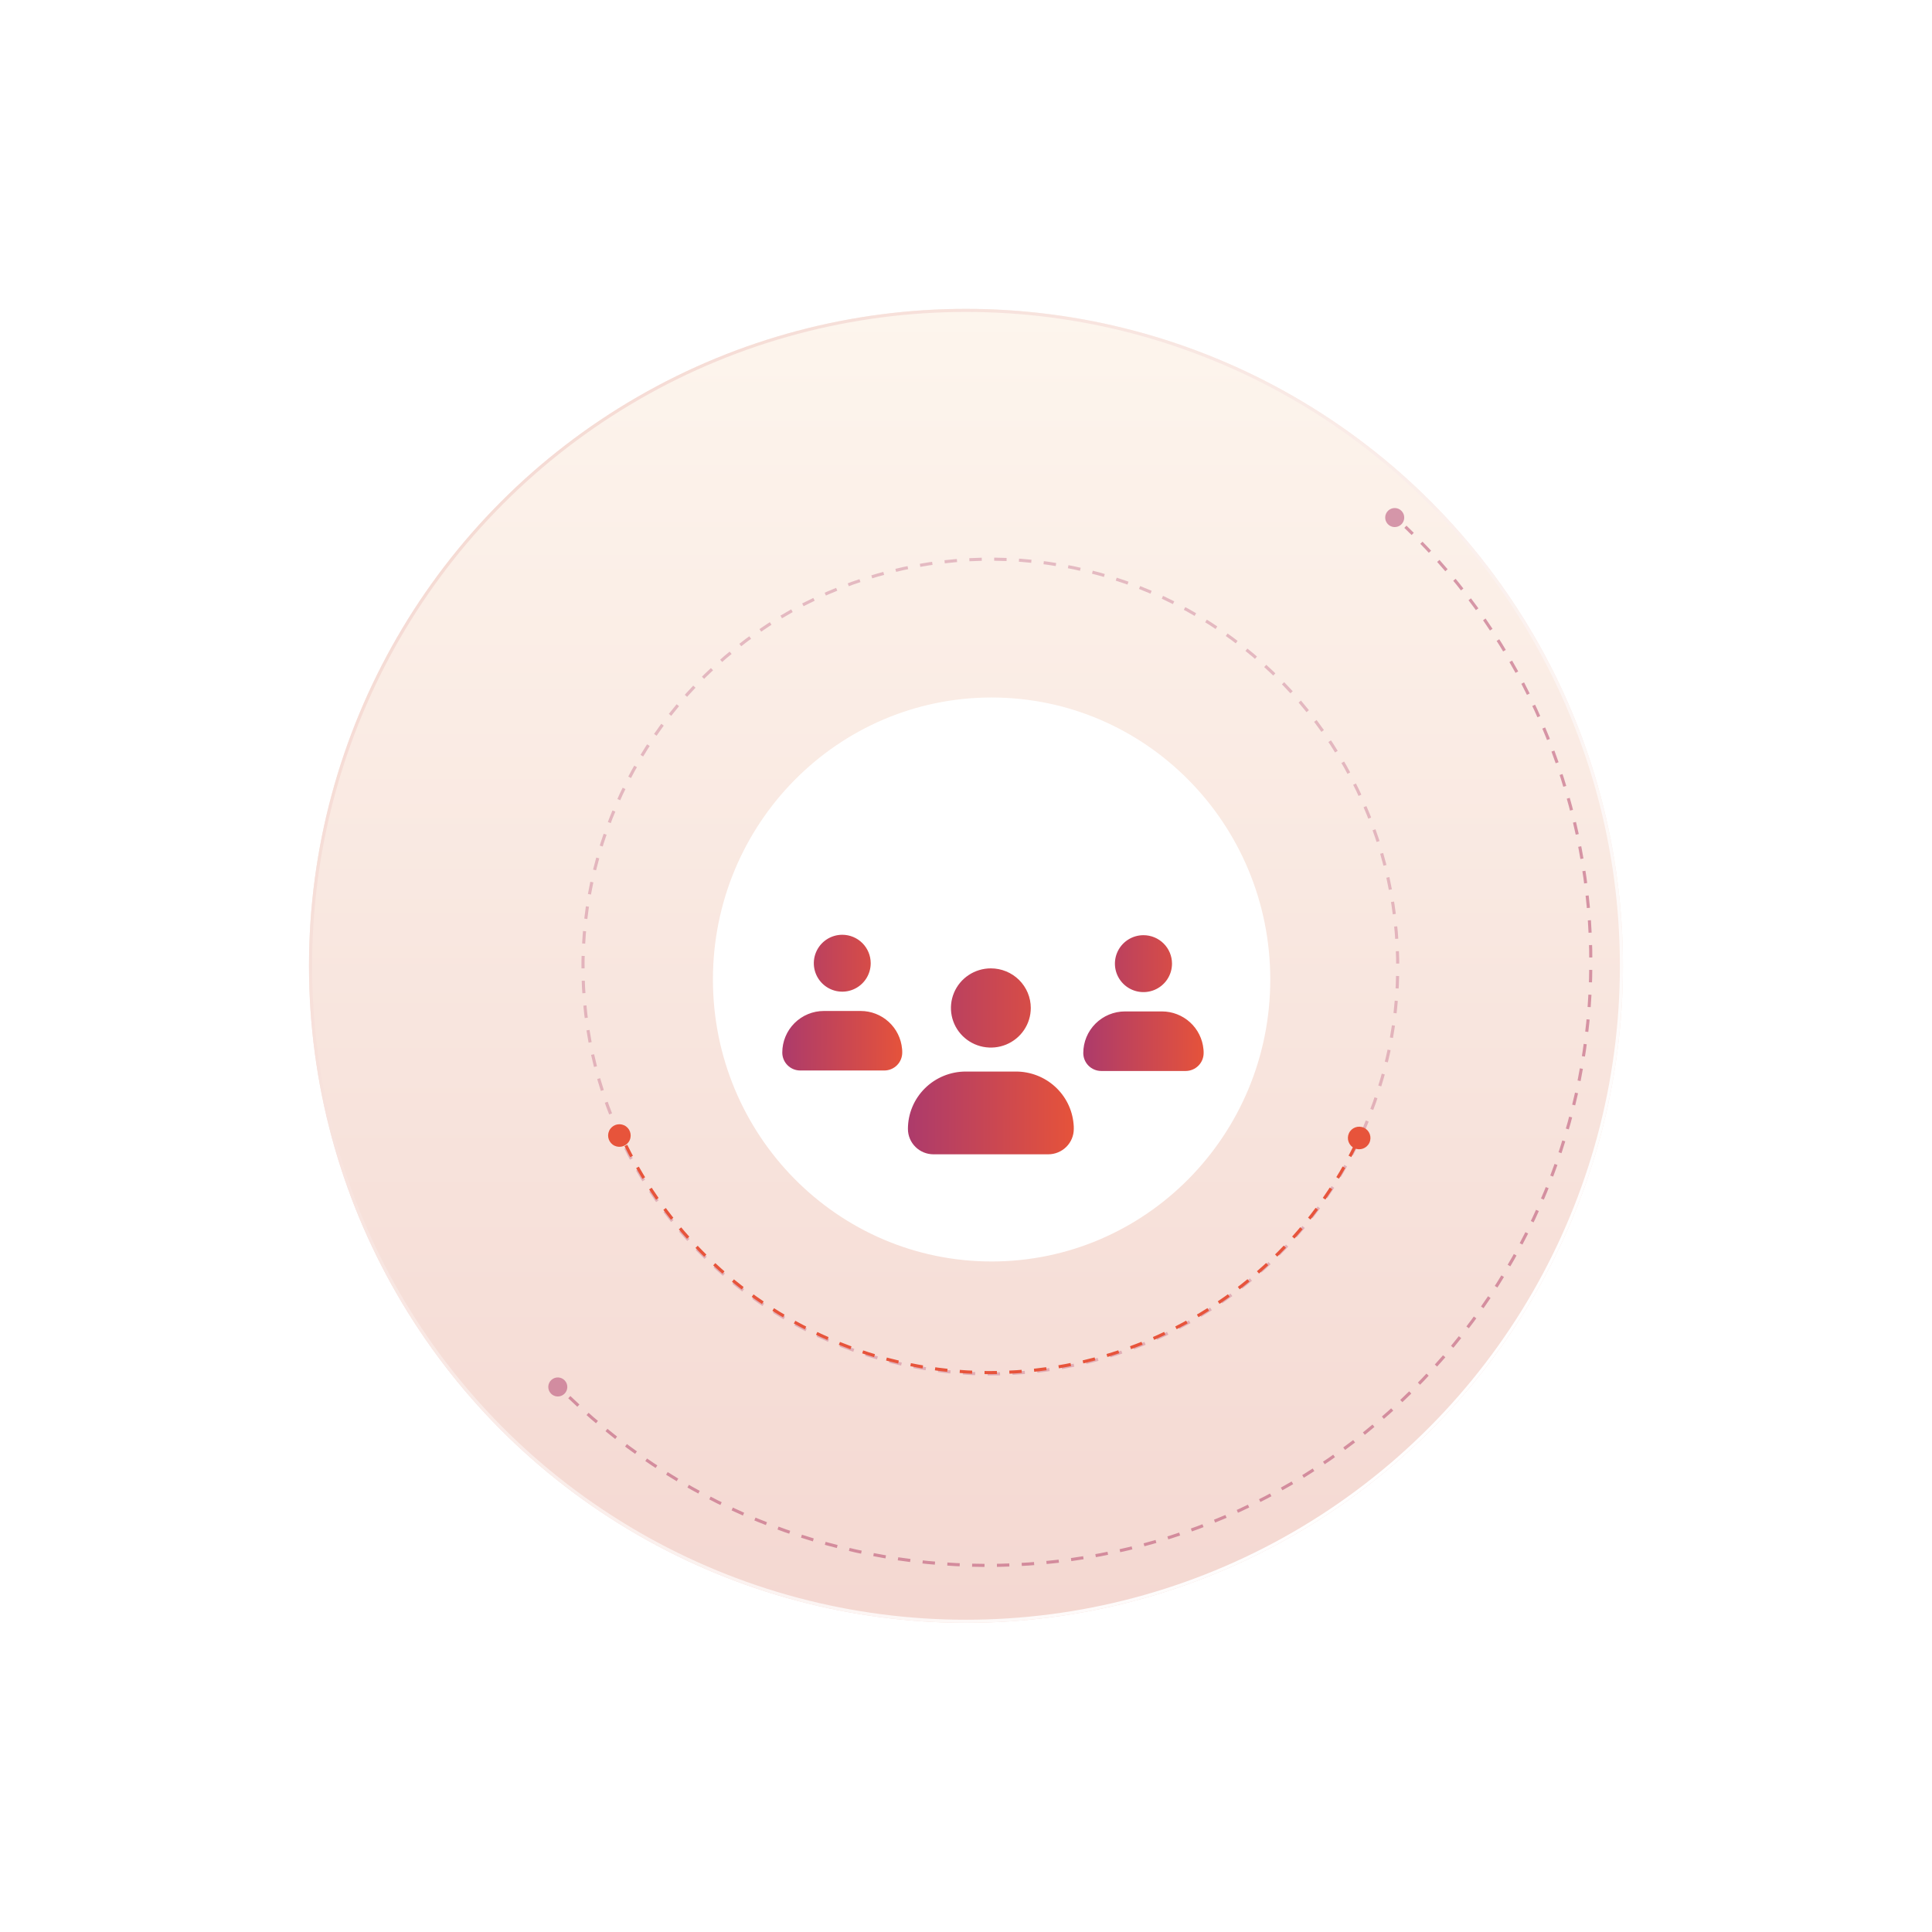 <?xml version="1.0" encoding="UTF-8"?> <svg xmlns="http://www.w3.org/2000/svg" width="626" height="626" viewBox="0 0 626 626" fill="none"><g filter="url(#filter0_f_7421_10643)"><circle cx="312.994" cy="312.947" r="212.872" fill="url(#paint0_linear_7421_10643)"></circle><circle cx="312.994" cy="312.947" r="212.372" stroke="url(#paint1_linear_7421_10643)"></circle></g><circle opacity="0.3" cx="132.422" cy="132.422" r="131.92" transform="matrix(-0.364 0.932 0.932 0.364 245.676 141.557)" stroke="#AF3C69" stroke-width="1.004" stroke-dasharray="4.02 4.02"></circle><path d="M439.231 371.105C407.071 436.423 328.082 463.319 262.806 431.179C233.821 416.908 212.414 393.397 200.385 365.947" stroke="#E7543B" stroke-width="1.004" stroke-dasharray="4.02 4.02"></path><circle cx="3.656" cy="3.656" r="3.656" transform="matrix(-0.421 0.907 0.907 0.421 438.617 363.869)" fill="#E7543B"></circle><circle cx="3.656" cy="3.656" r="3.656" transform="matrix(-0.421 0.907 0.907 0.421 198.918 363.076)" fill="#E7543B"></circle><circle opacity="0.5" cx="3.083" cy="3.083" r="3.083" transform="matrix(0.677 0.736 0.736 -0.677 176.379 449.218)" fill="#AE3C6B"></circle><circle opacity="0.5" cx="3.083" cy="3.083" r="3.083" transform="matrix(0.677 0.736 0.736 -0.677 447.555 167.515)" fill="#AF3C6A"></circle><path opacity="0.5" d="M184.465 452.7C262.343 527.511 386.122 525.024 460.933 447.146C535.744 369.268 533.258 245.488 455.379 170.678" stroke="#B23E67" stroke-width="1.004" stroke-dasharray="4.02 4.02"></path><path d="M411.297 317.369C411.297 367.673 370.998 408.447 321.294 408.447C271.59 408.447 231.291 367.673 231.291 317.369C231.291 267.065 271.59 226.291 321.294 226.291C370.998 226.291 411.297 267.065 411.297 317.369Z" fill="white" stroke="url(#paint2_linear_7421_10643)" stroke-width="0.582"></path><g filter="url(#filter1_d_7421_10643)"><path d="M354.524 295.534C354.32 296.779 353.336 297.731 352.082 297.978L344.182 299.591C343.752 300.643 343.247 301.683 342.664 302.694C342.08 303.705 341.431 304.662 340.735 305.56L343.289 313.209C343.701 314.418 343.369 315.746 342.393 316.546C341.054 317.637 339.641 318.608 338.158 319.475L337.041 320.099C335.498 320.932 333.899 321.639 332.256 322.226C331.056 322.661 329.71 322.26 328.837 321.317L323.314 315.355C320.998 315.631 318.627 315.61 316.279 315.273L310.896 321.112C310.037 322.042 308.703 322.4 307.491 321.935C305.669 321.244 303.873 320.395 302.123 319.384C300.372 318.374 298.739 317.243 297.23 316.011C296.221 315.193 295.864 313.859 296.24 312.651L298.605 305.069C297.139 303.204 295.936 301.162 295.017 299.018L287.097 297.234C285.845 296.95 284.831 295.973 284.601 294.727C284.288 293.011 284.1 291.273 284.05 289.52L284.032 288.241C284.042 286.523 284.175 284.814 284.452 283.109C284.656 281.863 285.64 280.912 286.893 280.664L294.794 279.052C295.231 277.988 295.735 276.947 296.319 275.937C296.902 274.926 297.551 273.969 298.247 273.07L295.693 265.422C295.281 264.213 295.613 262.885 296.59 262.085C297.928 260.993 299.342 260.023 300.824 259.156L301.941 258.531C303.484 257.699 305.083 256.992 306.726 256.405C307.927 255.97 309.273 256.371 310.145 257.314L315.668 263.276C317.985 262.999 320.355 263.02 322.704 263.358L328.087 257.519C328.946 256.589 330.279 256.23 331.492 256.695C333.32 257.375 335.116 258.224 336.866 259.234C338.617 260.245 340.25 261.376 341.76 262.608C342.769 263.425 343.125 264.759 342.749 265.968L340.384 273.55C341.85 275.415 343.054 277.457 343.972 279.601L351.897 281.404C353.15 281.688 354.163 282.665 354.394 283.91C354.707 285.627 354.894 287.364 354.945 289.117L354.963 290.397C354.953 292.115 354.819 293.824 354.543 295.529L354.524 295.534ZM314.069 298.72C316.631 300.199 319.659 300.627 322.488 299.909C325.317 299.192 327.715 297.388 329.155 294.895C330.595 292.401 330.958 289.423 330.164 286.614C329.371 283.805 327.487 281.396 324.925 279.917C322.364 278.439 319.335 278.011 316.506 278.728C313.677 279.446 311.279 281.25 309.84 283.743C308.4 286.236 308.037 289.215 308.83 292.024C309.623 294.833 311.508 297.241 314.069 298.72Z" fill="white"></path><path d="M390.442 335.926L390.443 335.937L390.444 335.947C390.499 336.361 390.5 336.738 390.5 337.185C390.5 338.859 389.833 340.465 388.645 341.649C387.458 342.834 385.847 343.5 384.167 343.5H356.833C355.153 343.5 353.542 342.834 352.354 341.649C351.167 340.465 350.5 338.859 350.5 337.185C350.5 333.477 351.977 329.921 354.606 327.299C357.235 324.677 360.802 323.203 364.521 323.203H376.479C376.479 323.203 376.479 323.203 376.479 323.203C379.979 323.203 383.353 324.509 385.937 326.864C388.52 329.218 390.127 332.451 390.442 335.926ZM380.25 308.222C380.25 310.144 379.678 312.024 378.607 313.623C377.536 315.221 376.013 316.468 374.231 317.204C372.45 317.94 370.489 318.132 368.597 317.757C366.706 317.382 364.969 316.456 363.605 315.096C362.242 313.736 361.313 312.004 360.937 310.118C360.561 308.233 360.754 306.278 361.492 304.502C362.23 302.725 363.479 301.207 365.083 300.138C366.686 299.07 368.571 298.5 370.5 298.5C373.086 298.5 375.566 299.524 377.395 301.348C379.223 303.171 380.25 305.644 380.25 308.222Z" fill="url(#paint3_linear_7421_10643)" stroke="white"></path></g><g filter="url(#filter2_d_7421_10643)"><path d="M292.783 335.773L292.784 335.783L292.785 335.793C292.84 336.207 292.841 336.584 292.841 337.031C292.841 338.704 292.176 340.31 290.992 341.493C289.808 342.677 288.203 343.342 286.529 343.342H259.284C257.61 343.342 256.005 342.677 254.821 341.493C253.637 340.31 252.972 338.704 252.972 337.031C252.972 333.324 254.445 329.77 257.065 327.149C259.686 324.529 263.24 323.056 266.947 323.056H278.866C282.355 323.057 285.717 324.361 288.292 326.715C290.867 329.068 292.469 332.299 292.783 335.773ZM282.624 308.082C282.624 310.004 282.054 311.883 280.986 313.481C279.918 315.079 278.401 316.324 276.625 317.06C274.85 317.795 272.896 317.988 271.011 317.613C269.126 317.238 267.394 316.312 266.036 314.953C264.677 313.594 263.751 311.863 263.376 309.978C263.001 308.093 263.194 306.139 263.929 304.364C264.665 302.588 265.91 301.071 267.508 300.003C269.106 298.935 270.985 298.365 272.907 298.365C275.484 298.365 277.955 299.389 279.777 301.211C281.6 303.034 282.624 305.505 282.624 308.082Z" fill="url(#paint4_linear_7421_10643)" stroke="white"></path></g><g filter="url(#filter3_d_7421_10643)"><path d="M348.348 360.059L348.349 360.07L348.35 360.08C348.426 360.653 348.427 361.175 348.427 361.778C348.427 364.09 347.502 366.308 345.854 367.944C344.205 369.58 341.969 370.5 339.636 370.5H302.473C300.14 370.5 297.904 369.58 296.255 367.944C294.607 366.308 293.682 364.09 293.682 361.778C293.682 356.714 295.708 351.857 299.317 348.275C302.925 344.694 307.82 342.681 312.925 342.681H329.184C333.989 342.681 338.619 344.465 342.165 347.681C345.711 350.897 347.916 355.313 348.348 360.059ZM334.491 322.584C334.491 325.22 333.703 327.798 332.227 329.99C330.751 332.183 328.653 333.892 326.198 334.902C323.742 335.911 321.04 336.175 318.433 335.661C315.825 335.146 313.431 333.876 311.552 332.011C309.674 330.146 308.394 327.77 307.876 325.184C307.358 322.599 307.624 319.919 308.641 317.483C309.657 315.047 311.379 312.964 313.588 311.499C315.798 310.033 318.396 309.251 321.055 309.251C324.619 309.251 328.037 310.657 330.557 313.157C333.076 315.658 334.491 319.049 334.491 322.584Z" fill="url(#paint5_linear_7421_10643)" stroke="white"></path></g><defs><filter id="filter0_f_7421_10643" x="0.121" y="0.074" width="625.745" height="625.745" filterUnits="userSpaceOnUse" color-interpolation-filters="sRGB"><feFlood flood-opacity="0" result="BackgroundImageFix"></feFlood><feBlend mode="normal" in="SourceGraphic" in2="BackgroundImageFix" result="shape"></feBlend><feGaussianBlur stdDeviation="50" result="effect1_foregroundBlur_7421_10643"></feGaussianBlur></filter><filter id="filter1_d_7421_10643" x="259.933" y="236.148" width="155.166" height="135.967" filterUnits="userSpaceOnUse" color-interpolation-filters="sRGB"><feFlood flood-opacity="0" result="BackgroundImageFix"></feFlood><feColorMatrix in="SourceAlpha" type="matrix" values="0 0 0 0 0 0 0 0 0 0 0 0 0 0 0 0 0 0 127 0" result="hardAlpha"></feColorMatrix><feOffset dy="4.016"></feOffset><feGaussianBlur stdDeviation="12.049"></feGaussianBlur><feComposite in2="hardAlpha" operator="out"></feComposite><feColorMatrix type="matrix" values="0 0 0 0 0.671 0 0 0 0 0.227 0 0 0 0 0.424 0 0 0 0.2 0"></feColorMatrix><feBlend mode="normal" in2="BackgroundImageFix" result="effect1_dropShadow_7421_10643"></feBlend><feBlend mode="normal" in="SourceGraphic" in2="effect1_dropShadow_7421_10643" result="shape"></feBlend></filter><filter id="filter2_d_7421_10643" x="228.374" y="277.783" width="89.066" height="94.174" filterUnits="userSpaceOnUse" color-interpolation-filters="sRGB"><feFlood flood-opacity="0" result="BackgroundImageFix"></feFlood><feColorMatrix in="SourceAlpha" type="matrix" values="0 0 0 0 0 0 0 0 0 0 0 0 0 0 0 0 0 0 127 0" result="hardAlpha"></feColorMatrix><feOffset dy="4.016"></feOffset><feGaussianBlur stdDeviation="12.049"></feGaussianBlur><feComposite in2="hardAlpha" operator="out"></feComposite><feColorMatrix type="matrix" values="0 0 0 0 0.671 0 0 0 0 0.227 0 0 0 0 0.424 0 0 0 0.5 0"></feColorMatrix><feBlend mode="normal" in2="BackgroundImageFix" result="effect1_dropShadow_7421_10643"></feBlend><feBlend mode="normal" in="SourceGraphic" in2="effect1_dropShadow_7421_10643" result="shape"></feBlend></filter><filter id="filter3_d_7421_10643" x="269.083" y="288.669" width="103.943" height="110.446" filterUnits="userSpaceOnUse" color-interpolation-filters="sRGB"><feFlood flood-opacity="0" result="BackgroundImageFix"></feFlood><feColorMatrix in="SourceAlpha" type="matrix" values="0 0 0 0 0 0 0 0 0 0 0 0 0 0 0 0 0 0 127 0" result="hardAlpha"></feColorMatrix><feOffset dy="4.016"></feOffset><feGaussianBlur stdDeviation="12.049"></feGaussianBlur><feComposite in2="hardAlpha" operator="out"></feComposite><feColorMatrix type="matrix" values="0 0 0 0 0.671 0 0 0 0 0.227 0 0 0 0 0.424 0 0 0 0.5 0"></feColorMatrix><feBlend mode="normal" in2="BackgroundImageFix" result="effect1_dropShadow_7421_10643"></feBlend><feBlend mode="normal" in="SourceGraphic" in2="effect1_dropShadow_7421_10643" result="shape"></feBlend></filter><linearGradient id="paint0_linear_7421_10643" x1="312.994" y1="100.074" x2="312.994" y2="666.003" gradientUnits="userSpaceOnUse"><stop stop-color="#FDF5ED"></stop><stop offset="1" stop-color="#F1CEC8"></stop></linearGradient><linearGradient id="paint1_linear_7421_10643" x1="131.873" y1="176.65" x2="470.35" y2="466.141" gradientUnits="userSpaceOnUse"><stop stop-color="#F5DAD3"></stop><stop offset="1" stop-color="white"></stop></linearGradient><linearGradient id="paint2_linear_7421_10643" x1="240.116" y1="233.028" x2="409.735" y2="406.731" gradientUnits="userSpaceOnUse"><stop stop-color="white"></stop><stop offset="1" stop-color="white"></stop></linearGradient><linearGradient id="paint3_linear_7421_10643" x1="350" y1="319" x2="391.005" y2="319.122" gradientUnits="userSpaceOnUse"><stop stop-color="#AB3A6C"></stop><stop offset="0.99" stop-color="#E6533A"></stop></linearGradient><linearGradient id="paint4_linear_7421_10643" x1="252.472" y1="318.855" x2="293.346" y2="318.976" gradientUnits="userSpaceOnUse"><stop stop-color="#AB3A6C"></stop><stop offset="0.99" stop-color="#E6533A"></stop></linearGradient><linearGradient id="paint5_linear_7421_10643" x1="293.182" y1="337.169" x2="348.935" y2="337.336" gradientUnits="userSpaceOnUse"><stop stop-color="#AB3A6C"></stop><stop offset="0.99" stop-color="#E6533A"></stop></linearGradient></defs></svg> 